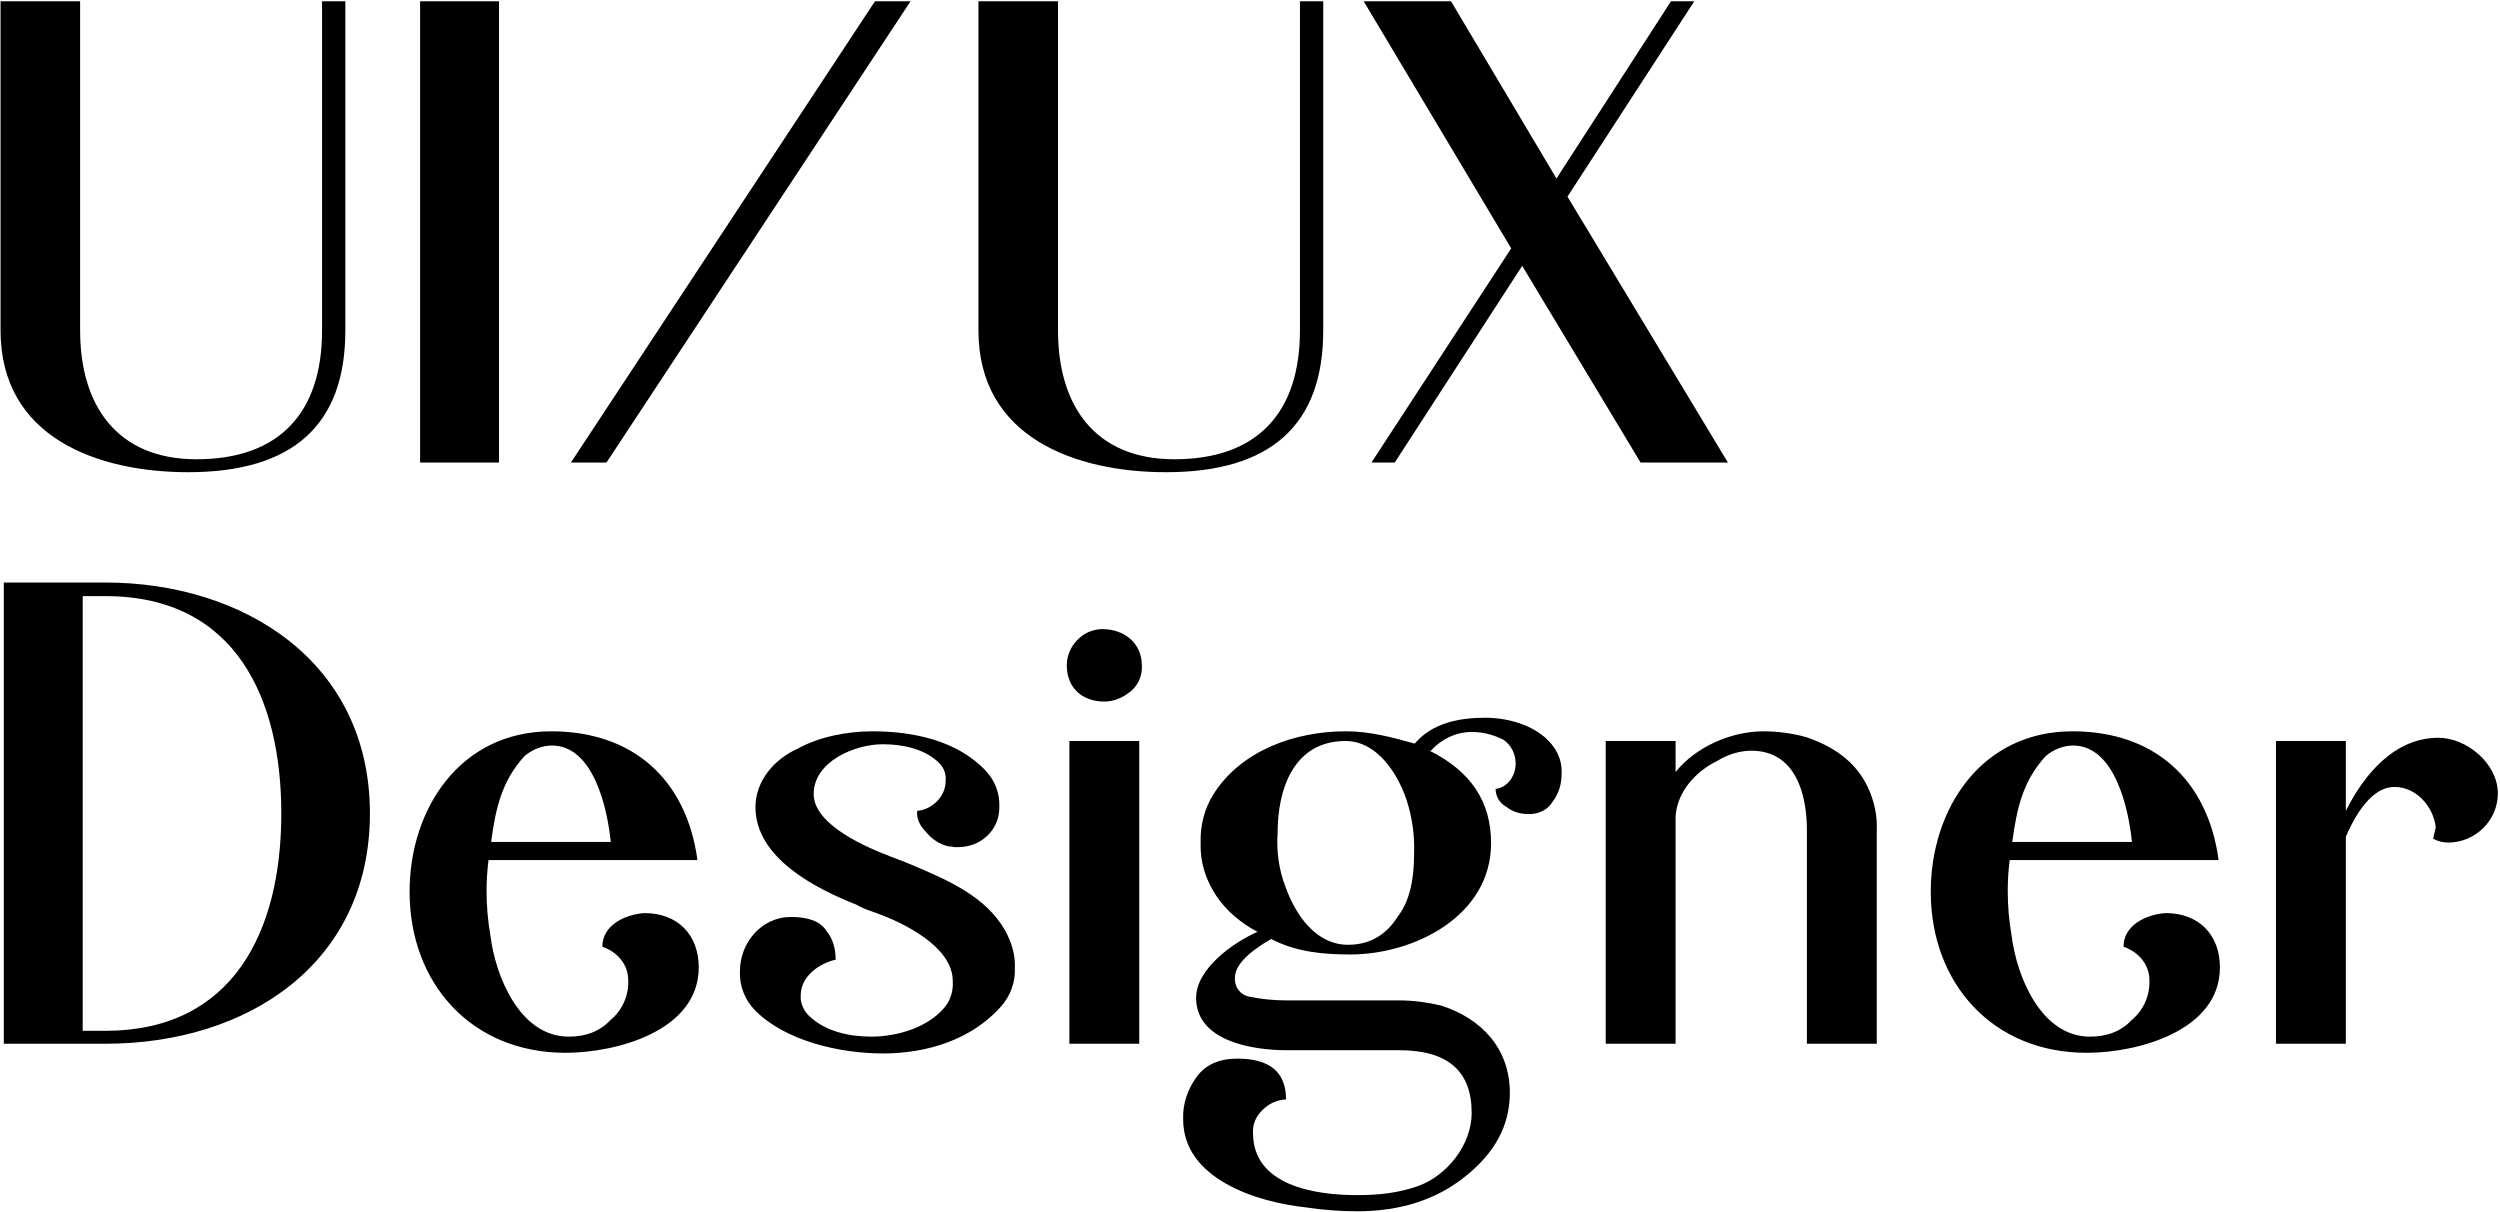 <svg width="800" height="388" viewBox="0 0 800 388" fill="none" xmlns="http://www.w3.org/2000/svg">
<path d="M0.178 105.772V0.409H25.639V105.772C25.639 129.784 37.438 146.965 62.899 146.965C89.395 146.965 103.057 132.061 103.057 105.772V0.409H110.509V105.772C110.509 135.994 93.742 151.105 60.208 151.105C31.435 151.105 0.178 140.134 0.178 105.772ZM134.434 0.409H159.688V148H134.434V0.409ZM182.699 148L279.989 0.409H291.374L194.084 148H182.699ZM313.104 105.772V0.409H338.565V105.772C338.565 129.784 350.364 146.965 375.825 146.965C402.321 146.965 415.983 132.061 415.983 105.772V0.409H423.435V105.772C423.435 135.994 406.668 151.105 373.134 151.105C344.361 151.105 313.104 140.134 313.104 105.772ZM483.584 79.483L436.388 0.409H464.333L498.074 57.127L534.713 0.409H542.165L501.593 62.923L552.929 148H524.984L487.103 85.072L446.324 148H438.872L483.584 79.483ZM1.213 334V186.409H33.712C77.803 186.409 118.375 211.663 118.375 260.308C118.375 308.125 79.459 334 33.712 334H1.213ZM33.712 190.756H26.467V329.86H33.712C74.491 329.86 90.016 298.189 90.016 260.308C90.016 224.29 75.94 190.756 33.712 190.756ZM131.068 285.355C131.068 258.859 147.214 234.019 176.401 234.019C202.483 234.019 219.664 249.337 223.183 275.212H156.322C155.908 278.524 155.701 281.836 155.701 285.148C155.701 289.909 156.115 294.67 156.943 299.431C158.599 312.679 166.465 331.723 181.99 331.723C187.165 331.723 191.719 330.274 195.445 326.341C199.171 323.236 201.241 318.475 201.034 313.714C201.034 308.539 197.515 304.606 192.754 302.95C192.754 295.912 200.206 292.6 206.209 292.186C216.766 292.186 223.597 299.017 223.597 309.574C223.597 329.86 197.308 336.898 180.955 336.898C150.94 336.898 131.068 314.749 131.068 285.355ZM167.914 241.885C160.462 249.958 158.599 258.859 157.15 269.416H195.445C194.41 259.066 190.063 238.573 176.608 238.573C173.503 238.573 170.398 239.815 167.914 241.885ZM241.745 323.443C238.433 320.131 236.57 315.577 236.777 310.816C236.777 301.708 243.608 293.428 253.13 293.428C258.719 293.428 262.652 294.877 264.515 297.982C266.585 300.466 267.413 303.778 267.413 307.09C262.031 308.332 256.235 312.472 256.235 318.475C256.028 320.752 257.063 323.236 258.719 324.892C263.894 330.067 271.76 331.723 278.798 331.723C287.078 331.723 297.014 328.825 302.396 322.201C304.259 319.924 305.087 316.819 304.88 313.921C304.88 302.95 289.148 295.291 280.454 292.186C278.177 291.358 276.107 290.737 274.037 289.495C260.996 284.32 241.745 274.591 241.745 258.238C241.745 249.958 247.748 242.92 255.2 239.608C262.238 235.675 271.346 234.019 279.212 234.019C292.046 234.019 306.329 236.917 315.437 246.646C318.542 249.958 319.991 254.098 319.784 258.445C319.784 265.69 313.781 271.072 306.743 271.072H305.294C304.673 270.865 304.259 270.865 303.638 270.865C300.74 270.244 298.256 268.588 296.393 266.311C294.116 264.034 293.288 261.757 293.495 259.48C298.256 259.066 302.603 254.926 302.603 249.958C302.81 247.888 302.189 245.818 300.533 244.162C295.979 239.608 288.734 238.159 282.524 238.159C273.416 238.159 260.375 243.748 260.375 254.098C260.375 264.034 277.556 271.279 285.215 274.177C287.906 275.212 290.183 276.04 292.046 276.868C303.224 281.629 315.437 286.804 321.647 297.775C323.717 301.501 324.959 305.641 324.752 309.781C324.959 314.335 323.303 318.682 320.405 321.994C310.883 332.758 296.6 337.105 282.524 337.105C268.862 337.105 251.474 333.172 241.745 323.443ZM342.203 334V237.124H364.559V334H342.203ZM341.375 212.905C341.375 206.695 346.55 201.313 352.76 201.313C359.591 201.313 365.387 205.66 365.387 212.905C365.594 216.01 364.352 219.115 361.868 221.185C359.384 223.255 356.486 224.497 353.381 224.497C346.343 224.497 341.375 220.15 341.375 212.905ZM378.613 358.219C378.406 353.251 380.062 348.49 382.96 344.557C385.858 340.624 390.205 338.761 396.001 338.761C406.351 338.761 411.526 343.108 411.526 351.802C408.628 352.009 406.144 353.044 403.867 355.321C402.004 357.184 400.762 359.668 400.969 362.566C400.969 379.54 421.048 382.438 434.296 382.438C440.92 382.438 447.337 381.817 453.754 379.54C463.069 376.228 470.935 366.292 470.935 356.149C470.935 342.694 463.276 336.07 447.751 336.07H411.733C400.762 336.07 382.753 333.172 382.753 319.303C382.753 309.988 394.759 301.501 402.418 298.189C397.243 295.498 392.482 291.565 389.17 286.597C385.858 281.629 383.995 275.833 384.202 269.83C383.995 264.241 385.444 258.652 388.342 254.098C397.243 240.022 414.631 234.019 430.57 234.019C438.436 234.019 445.267 235.882 452.719 237.952C458.308 231.328 467.002 229.672 475.282 229.672C483.355 229.672 492.877 232.57 497.431 239.401C499.087 241.885 499.915 244.783 499.708 247.681C499.708 250.786 498.88 253.891 496.81 256.582C495.361 259.066 492.463 260.515 489.358 260.515C486.667 260.515 484.183 259.894 482.113 258.238C480.043 257.203 478.594 254.926 478.594 252.442C482.527 252.028 485.011 248.095 485.011 244.369C485.011 241.264 483.562 238.366 481.078 236.71C477.766 235.054 474.454 234.226 470.935 234.226C465.967 234.226 461.206 236.503 457.894 240.229H457.48C470.728 246.853 477.145 256.582 477.145 269.83C477.145 293.014 452.719 305.434 432.019 305.434C423.325 305.434 414.631 304.606 406.765 300.466C398.899 305.02 395.173 309.16 395.173 312.886C394.966 315.784 396.829 318.268 399.52 318.889C403.453 319.717 407.593 320.131 411.733 320.131H447.751C452.305 320.131 456.859 320.752 461.206 321.787C474.04 325.927 483.148 335.449 483.148 349.732C483.148 360.082 478.387 368.983 468.658 376.642C459.55 383.887 448.165 387.613 434.296 387.613C428.914 387.613 423.325 387.199 417.943 386.371C402.211 384.715 378.613 377.263 378.613 358.219ZM408.835 266.518C408.421 272.314 409.249 278.317 411.319 283.699C414.424 292.393 420.841 302.329 431.398 302.329C438.229 302.329 443.611 299.224 447.337 293.221C450.856 288.667 452.512 282.043 452.512 273.142C452.719 267.346 451.891 261.343 450.028 255.754C447.13 247.267 440.506 237.124 430.57 237.124C414.01 237.124 408.835 252.442 408.835 266.518ZM513.832 334V237.124H536.188V247.06C542.605 238.987 553.99 234.019 564.34 234.019C568.894 234.019 573.448 234.64 578.002 235.882C586.489 238.78 593.734 243.541 597.667 251.821C599.737 256.168 600.772 260.929 600.565 265.69V334H578.209V265.69C578.209 253.891 574.483 240.229 560.407 240.229C556.681 240.229 552.748 241.471 549.436 243.541C542.605 246.853 536.602 253.477 536.188 261.343V334H513.832ZM617.842 285.355C617.842 258.859 633.988 234.019 663.175 234.019C689.257 234.019 706.438 249.337 709.957 275.212H643.096C642.682 278.524 642.475 281.836 642.475 285.148C642.475 289.909 642.889 294.67 643.717 299.431C645.373 312.679 653.239 331.723 668.764 331.723C673.939 331.723 678.493 330.274 682.219 326.341C685.945 323.236 688.015 318.475 687.808 313.714C687.808 308.539 684.289 304.606 679.528 302.95C679.528 295.912 686.98 292.6 692.983 292.186C703.54 292.186 710.371 299.017 710.371 309.574C710.371 329.86 684.082 336.898 667.729 336.898C637.714 336.898 617.842 314.749 617.842 285.355ZM654.688 241.885C647.236 249.958 645.373 258.859 643.924 269.416H682.219C681.184 259.066 676.837 238.573 663.382 238.573C660.277 238.573 657.172 239.815 654.688 241.885ZM728.312 334V237.124H750.668V259.48C756.464 247.888 766.193 236.089 780.269 236.089C789.377 236.089 799.313 244.369 799.313 253.891C799.313 262.585 792.068 269.623 783.374 269.623C781.718 269.623 780.062 269.209 778.613 268.381C778.82 267.139 779.234 265.897 779.441 264.655C778.613 258.031 773.231 251.821 766.193 251.821C760.604 251.821 755.222 257.203 750.668 267.76V334H728.312Z" fill="black"/>
</svg>
